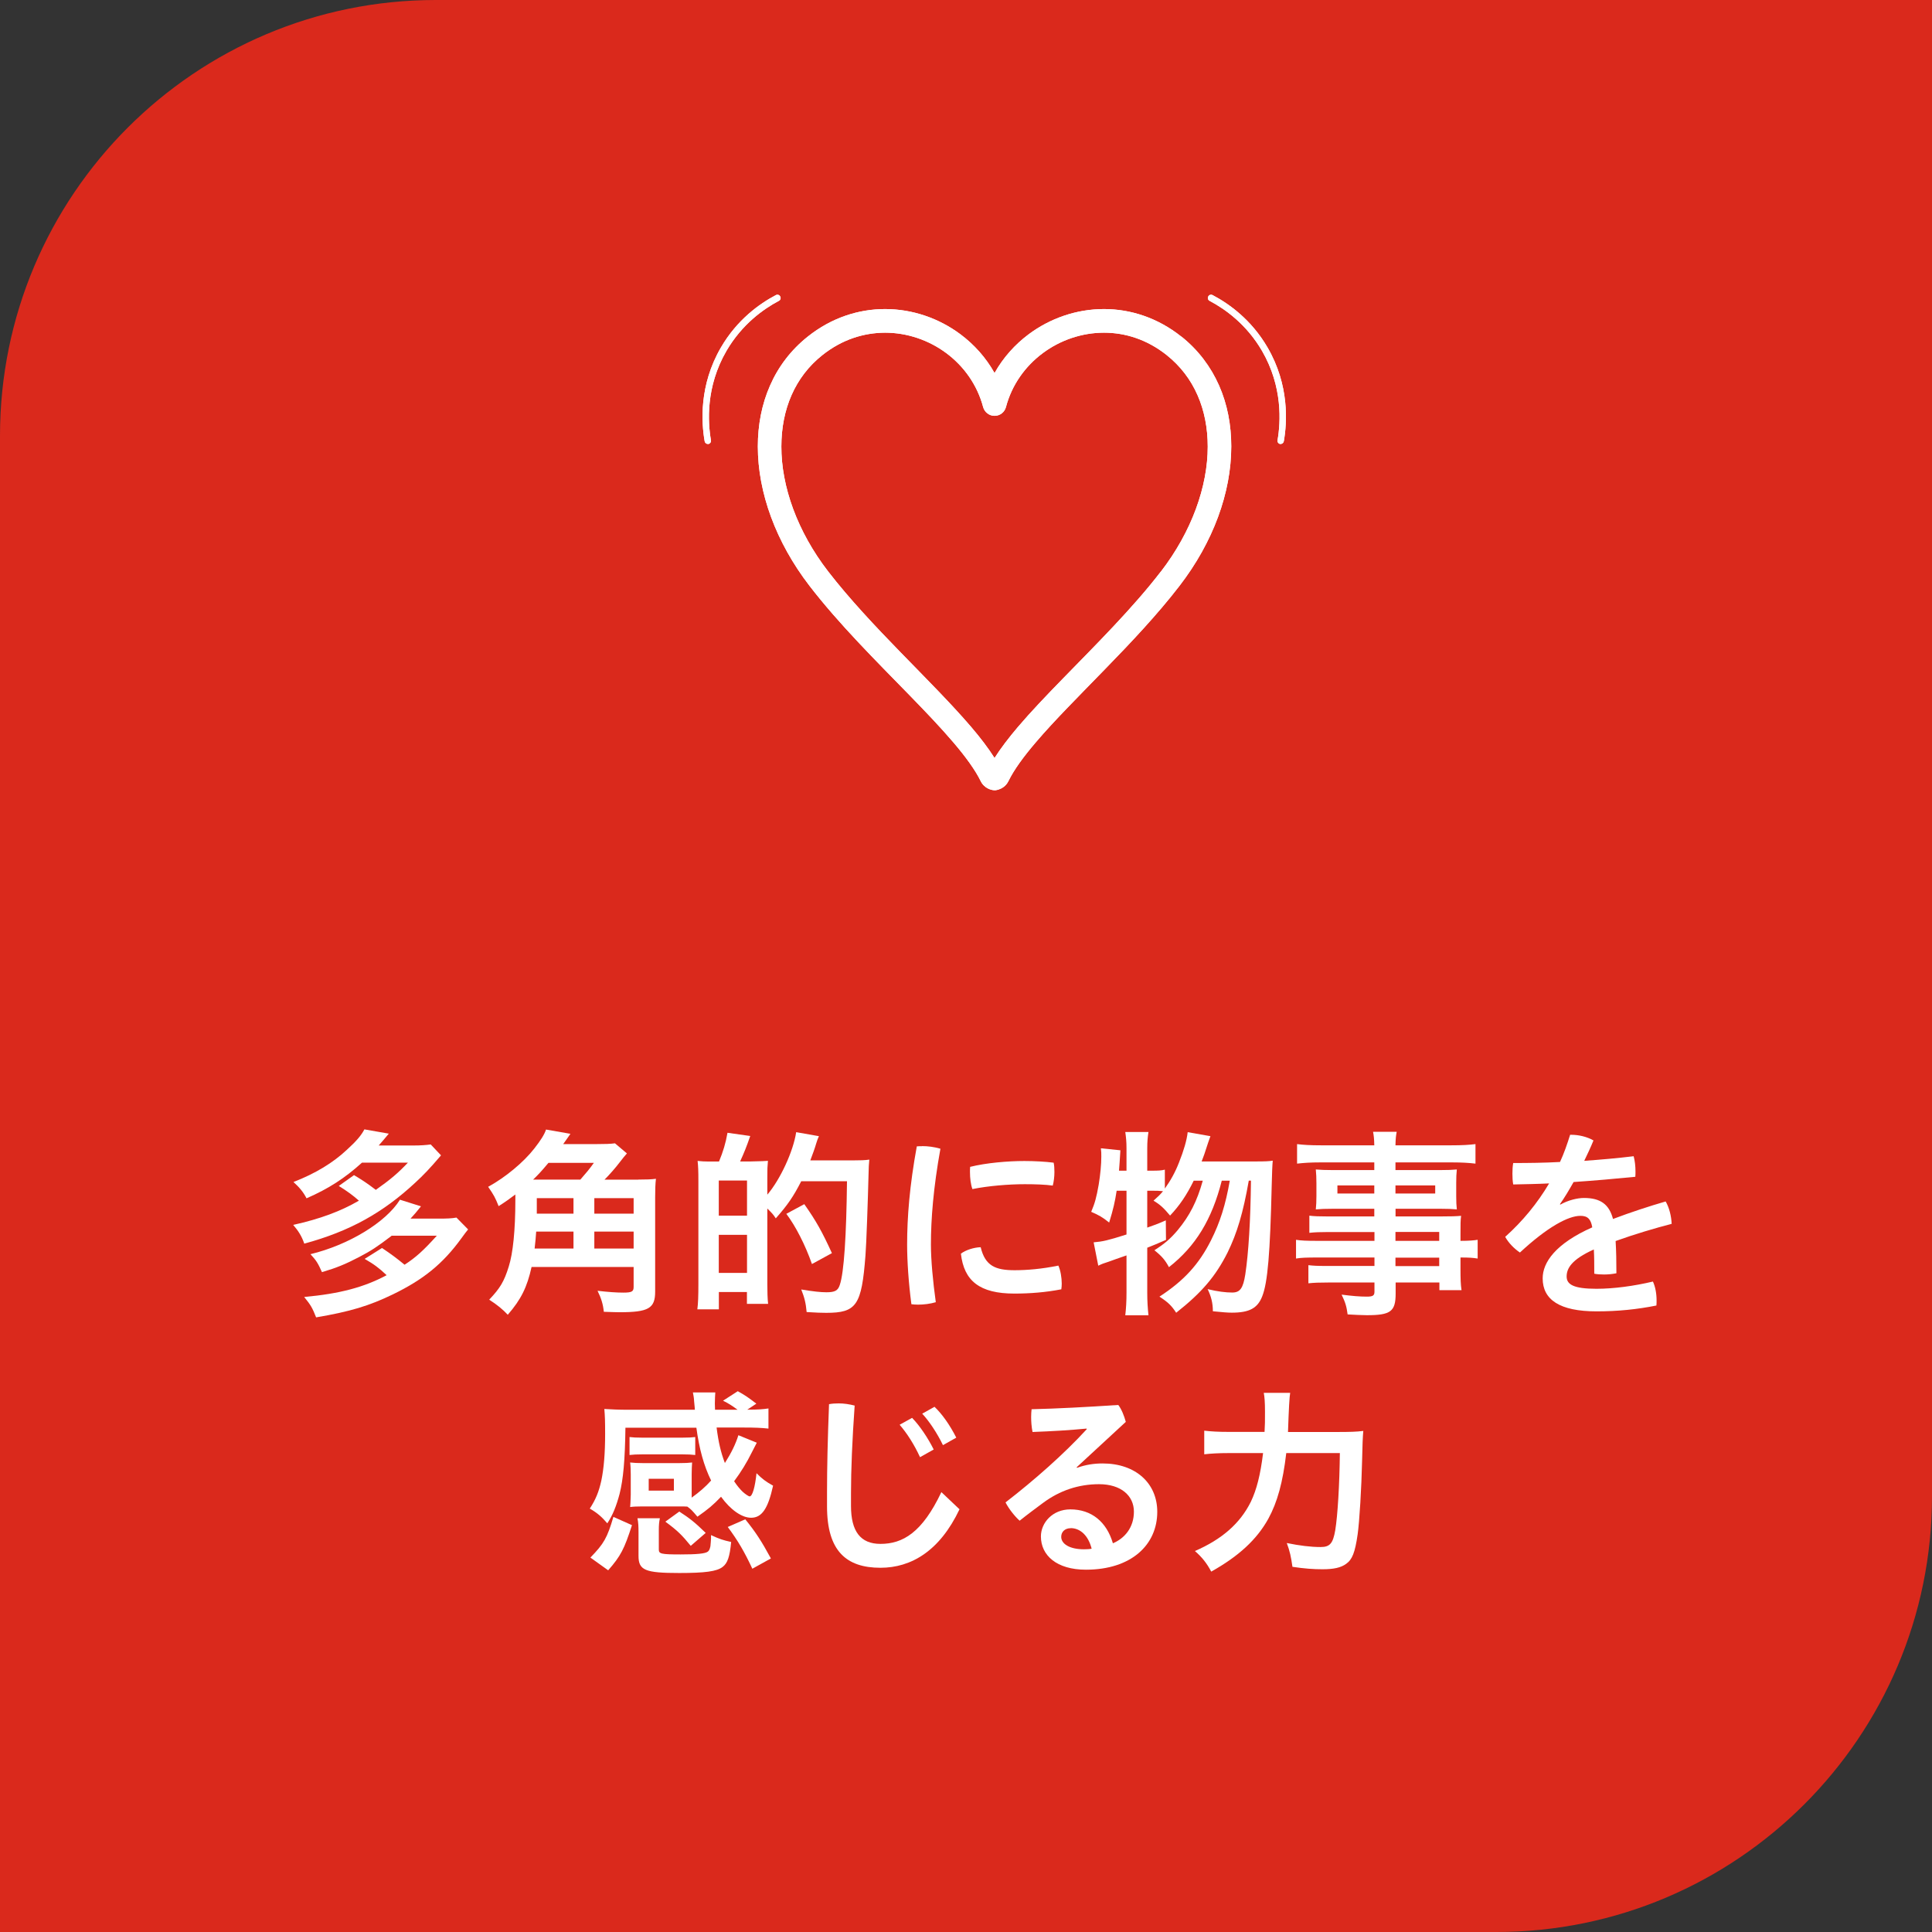 <?xml version="1.0" encoding="UTF-8"?>
<svg id="_レイヤー_2" data-name="レイヤー 2" xmlns="http://www.w3.org/2000/svg" viewBox="0 0 221.67 221.67">
  <rect x="0" y="0" width="221.67" height="221.67" fill="#333333" stroke="none"/>
  <defs>
    <style>
      .cls-1 {
        fill: #da291c;
      }

      .cls-1, .cls-2 {
        stroke-width: 0px;
      }

      .cls-2 {
        fill: #fff;
      }
    </style>
  </defs>
  <g id="_レイヤー_1-2" data-name="レイヤー 1">
    <path class="cls-1" d="M50,0h171.67v171.67c0,27.6-22.4,50-50,50H0V50C0,22.4,22.4,0,50,0Z"/>
    <g>
      <g>
        <g>
          <path class="cls-2" d="M135.54,38.62c-2.72-2.17-5.85-3.16-8.87-3.16-3.14,0-6.17,1.05-8.64,2.89-1.58,1.18-2.93,2.68-3.92,4.45-.99-1.77-2.34-3.27-3.92-4.45-2.47-1.84-5.5-2.89-8.64-2.89-3.03,0-6.15.99-8.87,3.16-1.94,1.54-3.39,3.47-4.33,5.62-.95,2.15-1.4,4.53-1.4,6.99,0,5.28,2.07,10.98,5.94,16,3.39,4.4,7.67,8.64,11.43,12.5,1.88,1.93,3.62,3.75,5.05,5.43,1.43,1.67,2.54,3.21,3.15,4.46h0c.21.44.55.7.8.83.13.07.24.11.34.14l.15.04.09.02s.07.01.21.02c.13,0,.16-.01.21-.02.13-.02.2-.04.3-.08.15-.05.33-.13.53-.28.2-.14.41-.37.56-.68.61-1.26,1.72-2.79,3.15-4.46,2.14-2.51,5-5.36,7.94-8.39,2.95-3.03,5.99-6.24,8.53-9.54,3.87-5.02,5.94-10.71,5.94-16,0-2.46-.45-4.84-1.4-6.99-.95-2.15-2.39-4.08-4.33-5.62M133.19,65.58c-3.23,4.2-7.45,8.39-11.22,12.26-1.89,1.94-3.67,3.8-5.17,5.56-1.05,1.24-1.96,2.42-2.69,3.57-.73-1.15-1.63-2.33-2.69-3.57-2.26-2.64-5.13-5.51-8.06-8.52-2.93-3.01-5.9-6.16-8.33-9.3-3.56-4.61-5.39-9.78-5.38-14.35,0-2.13.39-4.13,1.17-5.9.78-1.77,1.95-3.33,3.54-4.59,2.25-1.79,4.74-2.56,7.19-2.57,2.53,0,5.02.85,7.03,2.35,2.01,1.5,3.54,3.63,4.22,6.18.16.59.69,1.01,1.31,1.01s1.15-.41,1.31-1.01c.68-2.56,2.21-4.68,4.22-6.18,2.01-1.5,4.49-2.35,7.03-2.35,2.44,0,4.94.78,7.19,2.57h0c1.59,1.27,2.76,2.82,3.54,4.6.78,1.77,1.17,3.77,1.17,5.9,0,4.57-1.83,9.74-5.38,14.35Z"/>
          <path class="cls-2" d="M81.22,50.94c-.18,0-.34-.13-.37-.31-.38-2.16-.65-6.43,1.86-10.75,1.87-3.22,4.46-5.05,6.31-6.02.18-.1.41-.03.5.16.1.18.03.41-.16.5-1.76.93-4.23,2.68-6.01,5.74-2.39,4.12-2.14,8.19-1.78,10.25.04.2-.1.4-.3.43-.02,0-.04,0-.07,0Z"/>
          <path class="cls-2" d="M146.93,50.94c.18,0,.34-.13.37-.31.38-2.16.65-6.43-1.86-10.75-1.87-3.22-4.46-5.05-6.31-6.02-.18-.1-.41-.03-.5.16-.1.18-.03.41.16.5,1.76.93,4.23,2.68,6.01,5.74,2.39,4.12,2.14,8.19,1.78,10.25-.04.2.1.4.3.43.02,0,.04,0,.07,0Z"/>
        </g>
        <g>
          <path class="cls-2" d="M135.54,38.62c-2.72-2.17-5.85-3.16-8.87-3.16-3.14,0-6.17,1.05-8.64,2.89-1.58,1.18-2.93,2.68-3.92,4.45-.99-1.77-2.34-3.27-3.92-4.45-2.47-1.84-5.5-2.89-8.64-2.89-3.03,0-6.15.99-8.87,3.16-1.94,1.54-3.39,3.47-4.33,5.62-.95,2.15-1.4,4.53-1.4,6.99,0,5.28,2.07,10.98,5.94,16,3.39,4.4,7.67,8.64,11.43,12.5,1.88,1.93,3.62,3.75,5.05,5.43,1.43,1.67,2.54,3.21,3.15,4.46h0c.21.44.55.7.8.83.13.07.24.11.34.14l.15.04.09.02s.07.01.21.02c.13,0,.16-.01.21-.02.13-.02.2-.04.3-.08.15-.05.33-.13.53-.28.2-.14.41-.37.56-.68.61-1.26,1.72-2.79,3.15-4.46,2.14-2.51,5-5.36,7.94-8.39,2.95-3.03,5.99-6.24,8.53-9.54,3.87-5.02,5.94-10.71,5.94-16,0-2.46-.45-4.84-1.4-6.99-.95-2.15-2.39-4.08-4.33-5.62M133.19,65.58c-3.23,4.2-7.45,8.39-11.22,12.26-1.89,1.94-3.67,3.8-5.17,5.56-1.05,1.24-1.96,2.42-2.69,3.57-.73-1.15-1.63-2.33-2.69-3.57-2.26-2.64-5.13-5.51-8.06-8.52-2.93-3.01-5.9-6.16-8.33-9.3-3.56-4.61-5.39-9.78-5.38-14.35,0-2.13.39-4.13,1.17-5.9.78-1.77,1.95-3.33,3.54-4.59,2.25-1.79,4.74-2.56,7.19-2.57,2.53,0,5.02.85,7.03,2.35,2.01,1.5,3.54,3.63,4.22,6.18.16.59.69,1.01,1.31,1.01s1.15-.41,1.31-1.01c.68-2.56,2.21-4.68,4.22-6.18,2.01-1.5,4.49-2.35,7.03-2.35,2.44,0,4.94.78,7.19,2.57h0c1.59,1.27,2.76,2.82,3.54,4.6.78,1.77,1.17,3.77,1.17,5.9,0,4.57-1.83,9.74-5.38,14.35Z"/>
          <path class="cls-2" d="M81.22,50.94c-.18,0-.34-.13-.37-.31-.38-2.16-.65-6.43,1.86-10.75,1.87-3.22,4.46-5.05,6.31-6.02.18-.1.41-.03.5.16.1.18.03.41-.16.5-1.76.93-4.23,2.68-6.01,5.74-2.39,4.12-2.14,8.19-1.78,10.25.04.2-.1.4-.3.43-.02,0-.04,0-.07,0Z"/>
          <path class="cls-2" d="M146.93,50.94c.18,0,.34-.13.37-.31.38-2.16.65-6.43-1.86-10.75-1.87-3.22-4.46-5.05-6.31-6.02-.18-.1-.41-.03-.5.16-.1.18-.03.41.16.5,1.76.93,4.23,2.68,6.01,5.74,2.39,4.12,2.14,8.19,1.78,10.25-.04.2.1.4.3.43.02,0,.04,0,.07,0Z"/>
        </g>
      </g>
      <g>
        <path class="cls-2" d="M40.62,134.83c1.04.62,1.55.97,2.5,1.69,1.74-1.23,2.54-1.92,3.68-3.12h-5.27c-1.97,1.78-3.82,2.98-6.36,4.09-.37-.72-.81-1.25-1.5-1.87,2.54-.99,4.53-2.2,6.13-3.7,1.09-.99,1.64-1.64,2.01-2.34l2.8.49c-.58.69-.69.83-1.16,1.36h3.96c.88,0,1.48-.05,2.01-.12l1.18,1.25c-1.32,1.55-1.99,2.24-2.94,3.12-3.75,3.49-7.56,5.6-12.75,7.01-.28-.83-.67-1.46-1.27-2.15,3.1-.69,5.46-1.57,7.54-2.78-.67-.6-1.34-1.09-2.31-1.69l1.76-1.25ZM44.92,141.8c-1.67,1.27-2.34,1.71-3.72,2.43-1.55.81-2.57,1.23-4.26,1.73-.46-1.04-.67-1.36-1.32-2.06,4.39-1.06,8.65-3.65,10.27-6.25l2.41.76c-.58.72-.69.86-1.2,1.41h3.28c.88,0,1.46-.02,1.99-.12l1.34,1.36c-.28.35-.32.39-.76,1-2.13,2.94-4.35,4.74-7.87,6.45-2.73,1.32-4.88,1.97-8.81,2.64-.44-1.11-.6-1.39-1.37-2.34,4.07-.37,6.87-1.11,9.46-2.5-.88-.83-1.41-1.23-2.52-1.87l1.99-1.25c1.13.76,1.62,1.13,2.59,1.92,1.32-.86,2.15-1.62,3.7-3.33h-5.21Z"/>
        <path class="cls-2" d="M73.25,135.34c.9,0,1.5-.02,2.01-.09-.07.6-.09,1.23-.09,2.15v10.8c0,1.92-.76,2.36-4.09,2.36-.37,0-.92-.02-1.8-.05-.09-.9-.3-1.55-.72-2.41,1.2.14,2.17.21,2.94.21.99,0,1.2-.12,1.2-.65v-2.29h-11.71c-.51,2.31-1.2,3.72-2.73,5.48-.58-.62-1.2-1.13-2.13-1.73,1.25-1.32,1.71-2.08,2.24-3.79.49-1.53.76-4.21.76-7.61v-.67c-.65.49-1.09.81-1.92,1.34-.39-.99-.55-1.27-1.2-2.22,1.99-1.09,4.07-2.82,5.3-4.4.76-.97,1.16-1.62,1.34-2.17l2.8.49q-.14.19-.37.53c-.12.16-.16.23-.46.65h3.72c1.11,0,1.69-.02,2.22-.09l1.37,1.16q-.35.39-.83,1.02c-.49.65-1.23,1.48-1.74,1.99h3.89ZM66.59,135.34c.69-.79,1.02-1.18,1.55-1.92h-5.21c-.83.99-1.16,1.34-1.76,1.92h5.41ZM65.8,143.25v-1.94h-4.28c-.05.76-.09,1.13-.18,1.94h4.46ZM61.59,137.47v1.78h4.21v-1.78h-4.21ZM72.7,137.47h-4.51v1.78h4.51v-1.78ZM72.7,141.31h-4.51v1.94h4.51v-1.94Z"/>
        <path class="cls-2" d="M82.5,133.26c.46-1.11.76-2.08.97-3.29l2.61.37c-.46,1.32-.67,1.83-1.16,2.92h1.25c1.11-.02,1.76-.05,1.94-.07q-.02.18-.05.69s-.02.12-.02,1.27v1.92c1.48-1.73,2.98-4.97,3.31-7.17l2.61.46c-.14.3-.18.42-.32.86-.09.35-.46,1.39-.67,1.92h4.83c.93,0,1.48-.02,1.94-.09q-.07.6-.09,1.78c-.07,2.8-.25,8.05-.35,9.21-.44,5.74-1.02,6.59-4.51,6.59-.55,0-1.11-.02-2.24-.09-.09-1.02-.25-1.67-.62-2.59,1.41.23,2.2.32,2.89.32.97,0,1.32-.19,1.53-.83.49-1.41.76-5.69.83-11.91h-5.25c-.9,1.76-1.55,2.71-2.92,4.26-.32-.49-.42-.58-.97-1.13v8.7c0,.83.02,1.62.09,2.24h-2.43v-1.36h-3.22v1.99h-2.47c.09-.67.12-1.53.12-2.92v-11.77c0-1.2-.02-1.73-.09-2.34.39.05.86.07,1.2.07h1.25ZM82.47,139.48h3.24v-4.03h-3.24v4.03ZM82.47,146.05h3.24v-4.37h-3.24v4.37ZM93.16,145.03c-.76-2.17-1.87-4.35-2.94-5.76l2.06-1.11c1.37,1.94,2.06,3.19,3.17,5.62l-2.29,1.25Z"/>
        <path class="cls-2" d="M105.79,131.5c.67,0,1.39.09,2.11.3-.81,4.49-1.09,8.07-1.09,10.99,0,1.8.23,4.23.56,6.62-.65.19-1.37.28-2.04.28-.28,0-.53-.02-.76-.05-.32-2.41-.49-4.93-.49-6.82,0-3.17.28-6.75,1.11-11.29.19-.02.39-.02.6-.02ZM121.82,147.28c0,.23-.02.46-.05.65-1.8.35-3.61.49-5.39.49-3.98,0-5.78-1.46-6.13-4.58.55-.42,1.5-.72,2.27-.74.51,2.15,1.71,2.64,3.89,2.64,1.39,0,3.12-.14,5.02-.53.25.53.39,1.39.39,2.08ZM117.54,133.21c1.13,0,2.43.07,3.35.19.07.3.09.67.09,1.06,0,.56-.07,1.11-.19,1.57-.83-.12-2.01-.16-3.21-.16-1.83,0-4.19.19-6.01.56-.19-.53-.28-1.25-.28-1.97,0-.19,0-.39.02-.58,1.85-.46,4.33-.67,6.22-.67Z"/>
        <path class="cls-2" d="M144.16,133.26c.95,0,1.46-.02,1.87-.09q-.07.72-.12,2.87c-.18,7.73-.46,11.13-1.09,12.7-.53,1.36-1.48,1.87-3.49,1.87-.49,0-1.04-.05-2.17-.16,0-.93-.19-1.69-.6-2.54,1.16.28,2.08.39,2.82.39.9,0,1.25-.49,1.5-2.08.37-2.45.6-6.15.65-10.76h-.25c-.65,3.7-1.34,6.01-2.43,8.24-1.37,2.73-2.96,4.6-5.9,6.92-.53-.81-.9-1.18-1.92-1.85,2.82-1.83,4.53-3.72,5.9-6.43,1.06-2.1,1.69-4.12,2.17-6.87h-.92c-1.13,4.44-2.98,7.5-6.06,9.92-.44-.83-.86-1.3-1.67-1.94,1.23-.79,1.83-1.32,2.66-2.29,1.39-1.67,2.24-3.35,2.89-5.69h-1.04c-.79,1.62-1.62,2.85-2.71,4-.72-.86-1.13-1.25-1.9-1.71.55-.49.79-.72,1.09-1.09-.46-.05-.74-.05-1.25-.05h-.56v4.23c.79-.28,1.13-.39,2.13-.83l.02,2.24c-1.06.46-1.39.6-2.15.9v5.16c0,.95.05,1.73.14,2.59h-2.66c.09-.79.14-1.6.14-2.59v-4.28c-.92.32-1.62.56-2.04.72-.6.19-.76.25-1.2.46l-.53-2.68c1.04-.09,1.6-.21,3.77-.9v-5.02h-1.13c-.19,1.25-.39,2.13-.86,3.65-.74-.6-1.2-.86-2.06-1.23.42-.99.6-1.64.86-3.12.19-1.16.3-2.31.3-3.22,0-.37,0-.56-.05-.95l2.24.23c-.09,1.39-.09,1.48-.16,2.34h.86v-2.57c0-.72-.05-1.25-.14-1.87h2.66c-.09.58-.14,1.11-.14,1.87v2.57h.56c.72,0,1.09-.02,1.46-.12v2.17c.67-.93,1.2-1.9,1.62-2.98.56-1.41.9-2.57,1-3.49l2.61.46q-.18.46-.69,2.04c-.09.23-.16.46-.32.86h6.29Z"/>
        <path class="cls-2" d="M157.68,141.36h-5.37c-.81,0-1.48.02-2.08.09v-1.97c.53.07,1.13.09,2.13.09h5.32v-.88h-4.81c-.79,0-1.37.02-1.9.07.05-.46.07-.95.07-1.53v-1.48c0-.62-.02-1.02-.07-1.57.6.05,1.09.07,1.94.07h4.77v-.88h-6.22c-1.11,0-1.83.05-2.64.14v-2.24c.72.09,1.48.14,2.8.14h6.06c-.02-.81-.05-1.04-.14-1.55h2.71c-.09.51-.12.72-.14,1.55h6.36c1.34,0,2.08-.05,2.82-.14v2.24c-.76-.09-1.57-.14-2.66-.14h-6.52v.88h5.14c.86,0,1.34-.02,1.9-.07-.05.51-.07.88-.07,1.57v1.48c0,.69.02,1.04.07,1.53-.49-.05-1.09-.07-1.8-.07h-5.23v.88h5.09c1.34,0,1.8-.02,2.43-.07-.07.56-.07.88-.07,2.06v.81c.97,0,1.53-.05,1.97-.12v2.15c-.56-.09-.97-.12-1.97-.12v1.32c0,1.16.02,1.78.12,2.43h-2.54v-.88h-5.02v1.27c0,2.06-.58,2.48-3.31,2.48-.53,0-1.46-.05-2.2-.09-.12-.9-.25-1.36-.69-2.27,1.25.16,2.08.23,2.89.23.69,0,.88-.12.88-.56v-1.06h-5.34c-1.02,0-1.57.02-2.24.09v-2.08c.62.07,1,.09,2.17.09h5.41v-.97h-6.5c-1.3,0-1.92.02-2.5.12v-2.15c.58.09,1.16.12,2.45.12h6.55v-1.02ZM153.45,136.01v.93h4.23v-.93h-4.23ZM160.11,136.94h4.56v-.93h-4.56v.93ZM165.13,142.37v-1.02h-5.02v1.02h5.02ZM160.11,145.27h5.02v-.97h-5.02v.97Z"/>
        <path class="cls-2" d="M179.03,138.21c.9-.51,1.97-.76,2.71-.76,1.9,0,2.89.74,3.33,2.41,2.01-.76,4.14-1.46,6.04-2.01.42.72.65,1.69.69,2.57-1.9.49-4.23,1.18-6.43,1.97.07,1.16.09,2.36.09,3.7-.46.09-.92.14-1.41.14-.39,0-.79-.02-1.13-.09,0-1.09,0-1.94-.05-2.78-2.59,1.16-3.12,2.2-3.12,3.1s.76,1.41,3.42,1.41c1.99,0,4.33-.32,6.48-.83.28.6.42,1.39.42,2.17,0,.19,0,.39-.02.58-2.2.44-4.42.67-6.87.67-4.23,0-6.18-1.34-6.18-3.79,0-1.83,1.48-3.98,5.69-5.85-.16-.95-.53-1.32-1.36-1.32-1.39,0-3.77,1.27-6.94,4.21-.65-.44-1.3-1.09-1.69-1.8,1.99-1.78,3.7-3.86,5.04-6.13-1.43.07-2.8.09-4.12.12-.07-.39-.09-.81-.09-1.23s.02-.86.09-1.23c1.74,0,3.54-.02,5.37-.12.46-.99.83-2.06,1.16-3.12h.14c.81,0,1.78.21,2.54.65-.32.79-.69,1.57-1.06,2.34,1.9-.14,3.79-.3,5.67-.53.14.53.21,1.13.21,1.76,0,.19,0,.39-.02.6-2.31.23-4.72.44-7.08.6-.53.93-1.04,1.8-1.57,2.54l.07.07Z"/>
        <path class="cls-2" d="M79.35,171.84c.9-.65,1.6-1.25,2.24-1.97-.83-1.69-1.36-3.61-1.69-6.06h-8.14c-.05,3.72-.25,5.92-.67,7.59-.37,1.39-.79,2.45-1.41,3.38-.65-.76-1.16-1.2-2.01-1.69.69-1.06,1.04-1.94,1.32-3.19.3-1.43.44-3.19.44-5.39,0-1.48-.02-2.01-.09-2.85.76.05,1.71.09,2.73.09h7.66c-.02-.09-.02-.21-.02-.25q-.02-.21-.07-.72c-.02-.42-.07-.67-.14-1.02h2.57c-.02.32-.05.81-.05,1.3,0,.19,0,.28.02.69h2.59c-.72-.53-1.04-.72-1.67-1.04l1.69-1.09c.88.49,1.2.72,2.13,1.43l-1.04.69c1.3,0,1.8-.05,2.43-.14v2.31c-.83-.09-1.55-.12-2.78-.12h-3.17c.21,1.67.49,2.87.95,4.07.74-1.16,1.23-2.17,1.55-3.19l2.11.86q-.23.42-.56,1.09c-.58,1.18-1.25,2.27-2.04,3.33.35.53.65.88.95,1.18.32.3.72.56.83.56.32,0,.62-1.06.79-2.66.65.65,1.04.95,1.9,1.43-.58,2.64-1.29,3.68-2.52,3.68-1.06,0-2.36-.9-3.45-2.41-.95.99-1.46,1.41-2.71,2.29-.65-.76-.69-.81-1.16-1.16-.32-.02-.51-.02-.92-.02h-4.21c-.55,0-1.11.02-1.43.07.02-.16.05-.62.07-1.43v-2.29c0-.56-.02-1.02-.07-1.39.44.05.86.07,1.46.07h4.19c.65,0,1.04-.02,1.46-.07-.02.35-.05.74-.05,1.36v2.66ZM72.51,174.99c-.88,2.73-1.29,3.54-2.73,5.18l-2.04-1.46c1.55-1.6,1.92-2.24,2.64-4.67l2.13.95ZM79.77,166.94c-.44-.05-.81-.07-1.41-.07h-4.72c-.58,0-1,.02-1.41.07v-2.06c.39.05.79.07,1.41.07h4.72c.65,0,1-.02,1.41-.07v2.06ZM81.58,176.29v-.16c.99.46,1.36.58,2.31.79-.16,1.71-.42,2.45-.99,2.87-.67.51-2.01.69-4.97.69-3.93,0-4.67-.32-4.67-1.97v-2.71c0-.69-.02-1.11-.12-1.6h2.57c-.09.44-.12.79-.12,1.32v2.27c0,.49.25.56,2.5.56,1.85,0,2.82-.09,3.12-.32.16-.12.23-.3.3-.62.02-.19.07-.74.07-.9v-.21ZM74.43,171.03h2.89v-1.36h-2.89v1.36ZM79.26,177.37c-1.02-1.25-1.53-1.76-2.92-2.78l1.6-1.16c1.18.76,1.8,1.25,3.03,2.45l-1.71,1.48ZM85.51,174.32c1.2,1.48,1.87,2.52,2.94,4.49l-2.13,1.18c-.9-1.94-1.69-3.28-2.82-4.79l2.01-.88Z"/>
        <path class="cls-2" d="M94.89,171.2c0-2.8.07-5.99.23-10.09.37-.07.74-.09,1.11-.09.6,0,1.2.09,1.83.25-.28,3.96-.42,7.36-.42,10.04v1.48c0,2.91,1.09,4.35,3.38,4.35,2.57,0,4.79-1.3,6.99-5.94l2.08,1.97c-2.27,4.79-5.55,6.71-9.07,6.71-3.91,0-6.13-1.92-6.13-7.03v-1.64ZM104.65,162.68c.86.88,1.8,2.27,2.48,3.63l-1.57.88c-.67-1.46-1.5-2.75-2.34-3.72l1.43-.79ZM107.22,161.41c.86.81,1.76,2.08,2.5,3.54l-1.53.86c-.65-1.36-1.6-2.78-2.38-3.61l1.41-.79Z"/>
        <path class="cls-2" d="M123.55,168.42c1.02-.37,1.97-.51,2.96-.51,3.79,0,6.27,2.27,6.27,5.55,0,3.77-2.96,6.64-8.19,6.64-3.35,0-5.16-1.64-5.16-3.82,0-1.55,1.32-3.1,3.38-3.1,2.43,0,4.16,1.43,4.88,3.89,1.34-.56,2.41-1.8,2.41-3.63s-1.48-3.15-4-3.15c-2.34,0-4.51.72-6.43,2.15-.81.6-1.78,1.32-2.68,2.04-.55-.49-1.23-1.34-1.62-2.1,3.29-2.54,6.73-5.57,9.32-8.4l-.02-.07c-2.01.19-3.84.3-6.2.39-.12-.6-.16-1.18-.16-1.73,0-.3.02-.6.05-.88,2.94-.07,6.31-.25,9.95-.49.37.49.67,1.23.86,1.94l-5.64,5.21.05.07ZM122.85,175.34c-.67,0-1.09.42-1.09.99,0,.79.93,1.43,2.61,1.43.35,0,.67-.02.88-.07-.39-1.55-1.34-2.36-2.41-2.36Z"/>
        <path class="cls-2" d="M153.5,164.3c1.34,0,2.13-.02,2.92-.12q-.09.88-.14,3.45c-.07,3.1-.3,6.94-.51,8.42-.3,2.08-.62,2.89-1.32,3.38-.6.44-1.43.62-2.71.62-1.04,0-2.04-.07-3.45-.28-.16-1.13-.3-1.8-.65-2.73,1.46.3,2.75.46,3.89.46,1.06,0,1.41-.42,1.67-1.92.28-1.71.49-5.23.53-8.86h-6.15c-.39,3.35-1.02,5.64-2.06,7.54-1.32,2.38-3.4,4.3-6.55,6.06-.49-.95-1.09-1.69-1.87-2.36,3.12-1.36,5.18-3.17,6.41-5.64.67-1.39,1.11-3.12,1.41-5.6h-3.93c-1.16,0-2.04.05-2.82.14v-2.71c.81.09,1.57.14,2.87.14h4.05c.05-.9.05-1.13.05-2.31,0-1.09-.05-1.71-.14-2.17h3.03q-.12.58-.25,4.49h5.74Z"/>
      </g>
    </g>
  </g>
</svg>